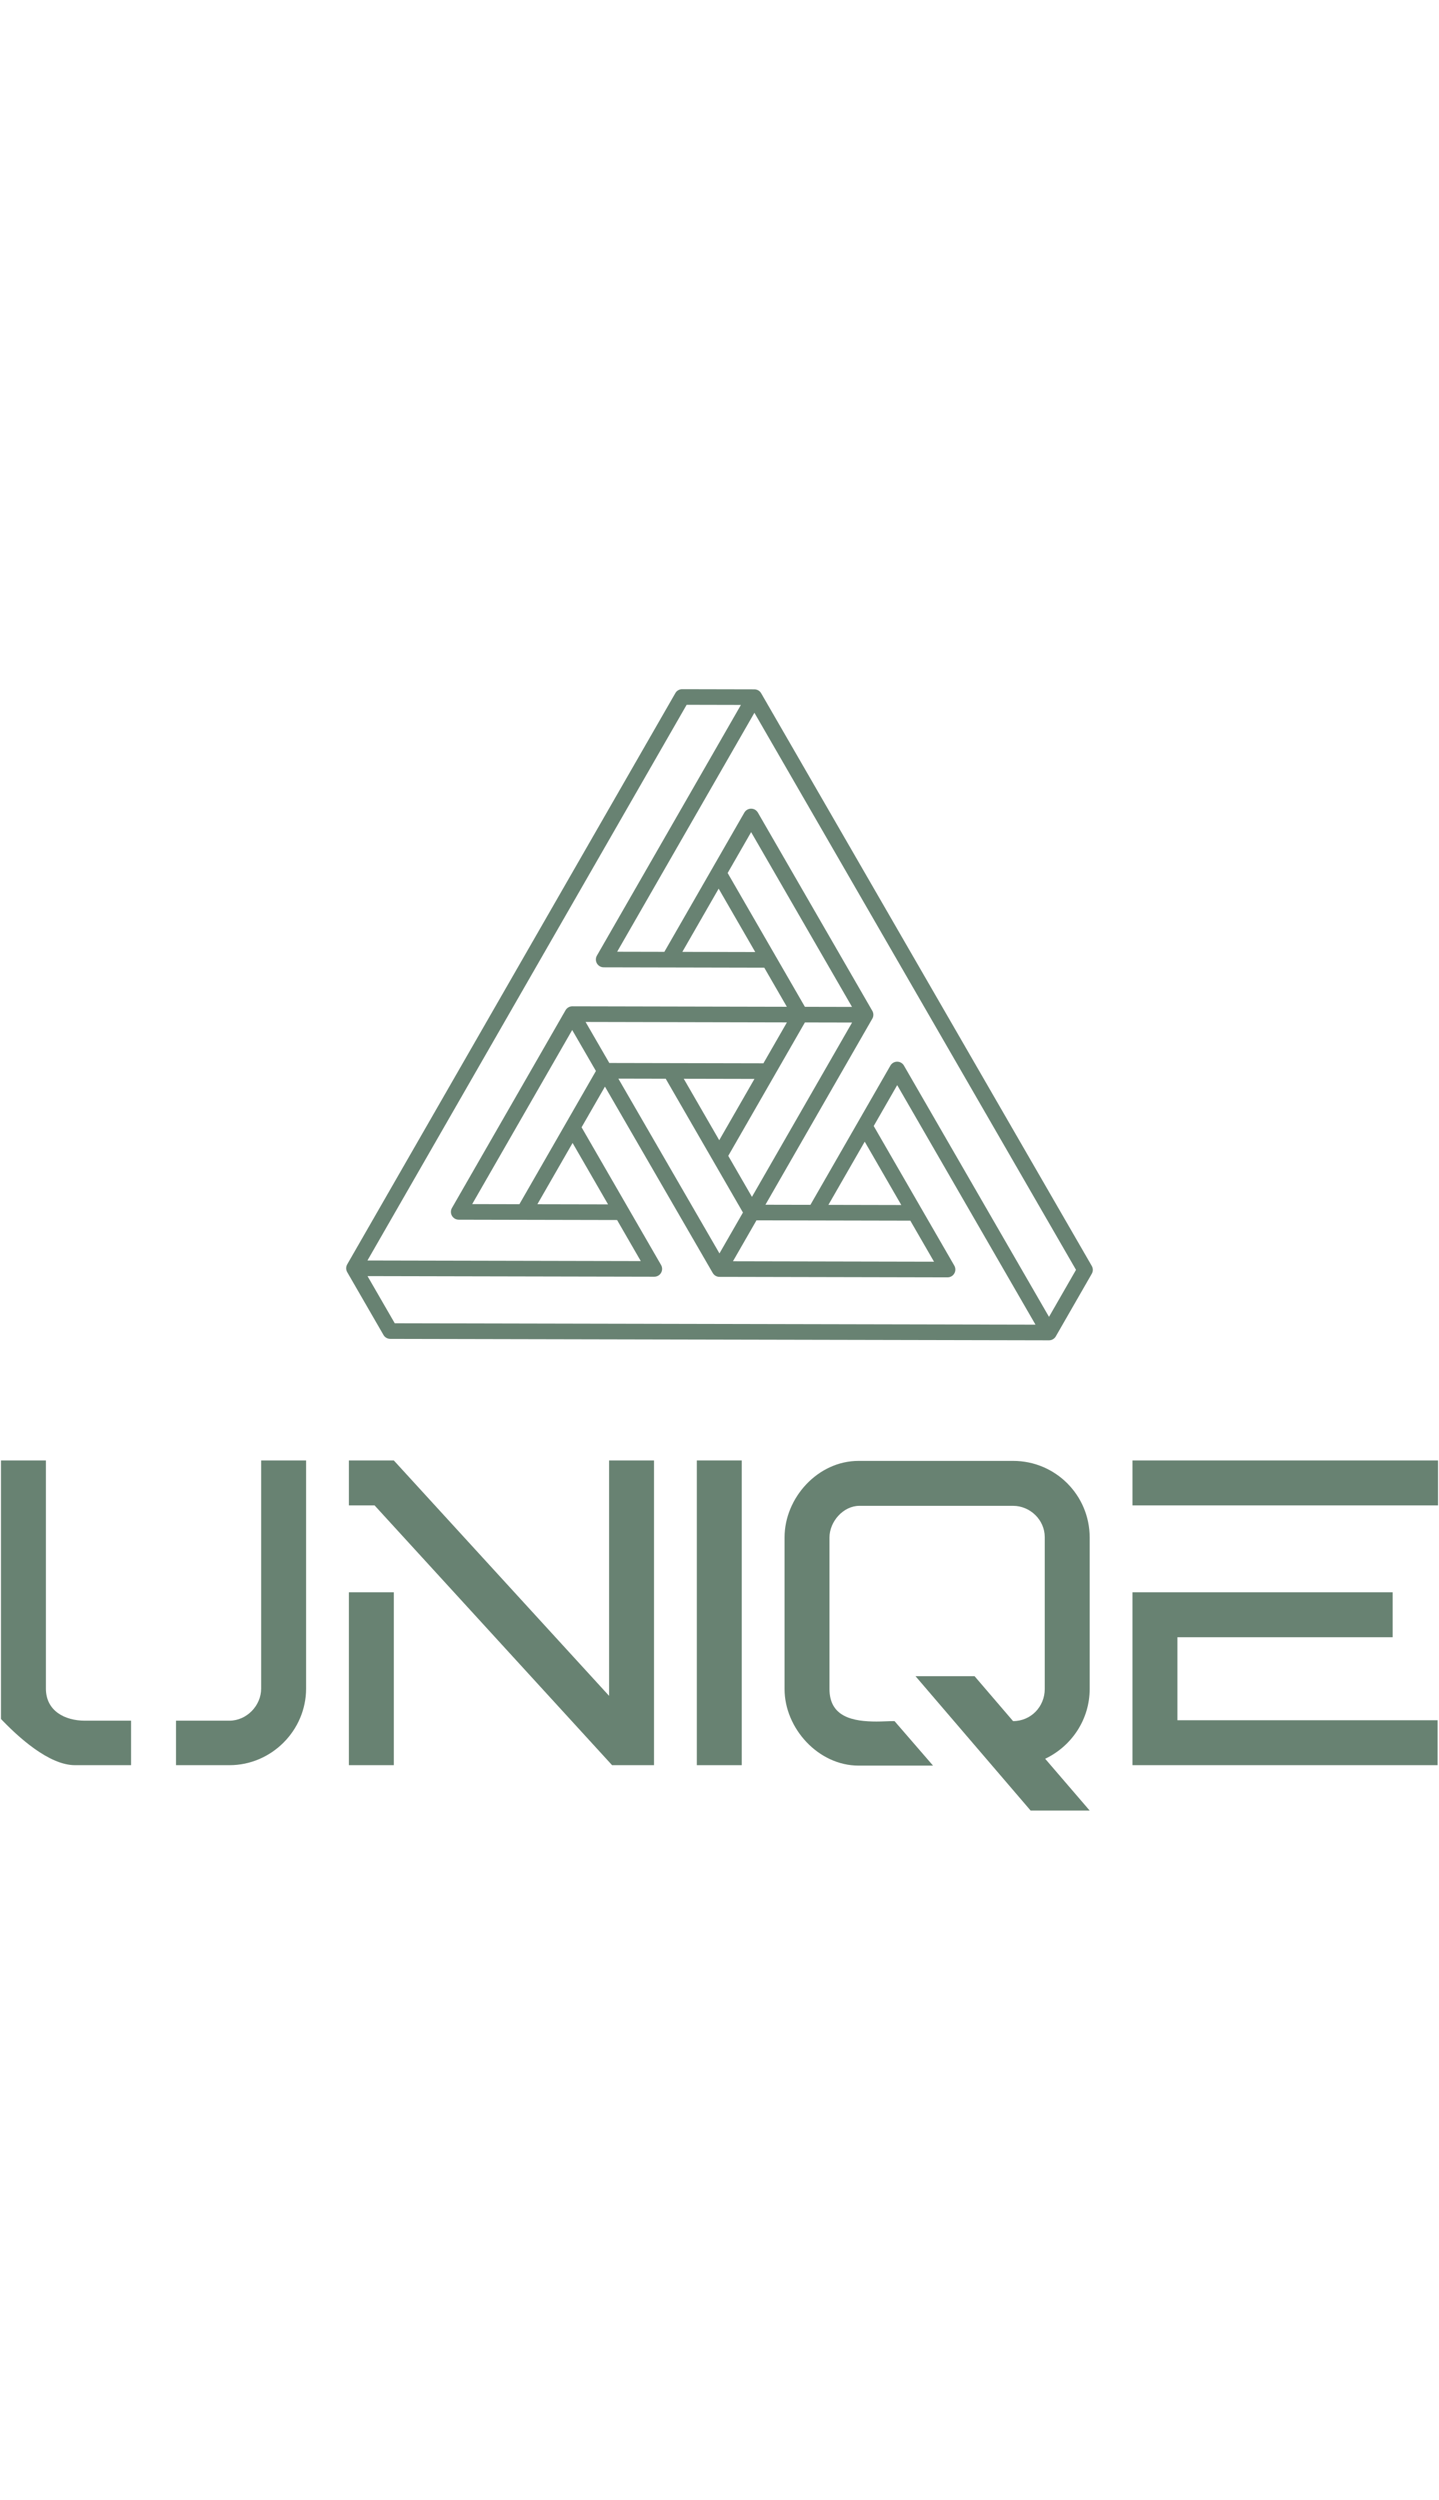 <svg
  xmlns:mydata="http://www.w3.org/2000/svg"
  xmlns="http://www.w3.org/2000/svg"
  xmlns:xlink="http://www.w3.org/1999/xlink"
  mydata:contrastcolor="e6f1f5"
  mydata:template="Default"
  mydata:presentation="2.5"
  mydata:layouttype="undefined"
  mydata:specialfontid="undefined"
  mydata:id1="807"
  mydata:id2="811"
  mydata:companyname="UNIQE"
  mydata:companytagline=""
  version="1.1"
  style="height: 535px"
  viewBox="121 115 308 240"
>
  <g
    fill="#688272"
    fill-rule="none"
    stroke="none"
    stroke-width="1"
    stroke-linecap="butt"
    stroke-linejoin="miter"
    stroke-miterlimit="10"
    stroke-dasharray=""
    stroke-dashoffset="0"
    font-family="none"
    font-weight="none"
    font-size="none"
    text-anchor="none"
    style="mix-blend-mode: normal"
  >
    <g
      data-paper-data='{"isGlobalGroup":true,"bounds":{"x":121.20668982035644,"y":114.99999999999997,"width":307.58662035928705,"height":240.00000000000003}}'
    >
      <g
        data-paper-data='{"isPrimaryText":true}'
        fill-rule="nonzero"
        id="element-id-35663"
      >
        <path
          d="M158.67,345.291h11.45c8.977,0 16.396,-7.419 16.396,-16.396v-48.822h-9.618v48.822c0,3.664 -3.114,6.87 -6.778,6.87h-11.45zM121.207,335.398c3.664,3.847 10.259,9.893 15.846,9.893h11.999v-9.526h-9.893c-4.305,0 -8.335,-2.107 -8.335,-6.87v-48.822h-9.618z"
          data-paper-data='{"glyphName":"U","glyphIndex":0,"firstGlyphOfWord":true,"word":1}'
          id="element-id-64940"
          fill="#688272"
        />
        <path
          d="M252.009,345.291h8.977v-65.218h-9.618v50.379l-46.074,-50.379h-9.618v9.618h5.496zM205.294,308.285h-9.618v37.006h9.618z"
          data-paper-data='{"glyphName":"N","glyphIndex":1,"word":1}'
          id="element-id-82970"
          fill="#688272"
        />
        <path
          d="M279.763,280.073h-9.618v65.218h9.618z"
          data-paper-data='{"glyphName":"I","glyphIndex":2,"word":1}'
          id="element-id-64636"
          fill="#688272"
        />
        <path
          d="M344.706,343.917c5.771,-2.748 9.526,-8.519 9.526,-14.931v-32.426c0,-9.068 -7.328,-16.396 -16.396,-16.396h-33.067c-8.702,0 -15.846,7.877 -15.846,16.396v32.426c0,8.427 7.236,16.396 15.846,16.396h15.938l-8.244,-9.526c-1.282,0 -2.565,0.092 -3.847,0.092c-4.946,0 -10.076,-0.916 -10.076,-6.961v-32.426c0,-3.389 2.931,-6.778 6.412,-6.778h32.884c3.664,0 6.778,3.023 6.778,6.687v32.517c0,3.756 -2.931,6.87 -6.778,6.87l-8.244,-9.618h-12.641l24.64,28.762h12.641z"
          data-paper-data='{"glyphName":"Q","glyphIndex":3,"word":1}'
          id="element-id-32836"
          fill="#688272"
        />
        <path
          d="M428.702,335.673h-55.692v-17.77h46.074v-9.618h-55.692v37.006h65.309zM428.793,280.073h-65.401v9.618h65.401z"
          data-paper-data='{"glyphName":"E","glyphIndex":4,"lastGlyphOfWord":true,"word":1}'
          id="element-id-39897"
          fill="#688272"
        />
      </g>
      <g
        data-paper-data='{"fillRule":"evenodd","fillRuleOriginal":"evenodd","isIcon":true,"iconStyle":"standalone","selectedEffects":{"container":"","transformation":"rotate60;translate50","pattern":""},"bounds":{"x":195.09417957990817,"y":114.99999999999997,"width":159.81164084018374,"height":139.35790674709827},"iconType":"icon","rawIconId":"3612711","isDetailed":false,"suitableAsStandaloneIcon":true}'
        fill-rule="evenodd"
        id="element-id-17506"
      >
        <g data-paper-data='{"isPathIcon":true}' id="element-id-19847">
          <path
            d="M346.98,253.52l7.704,-13.41c0.297,-0.517 0.296,-1.153 -0.003,-1.669l-70.766,-122.572c-0.298,-0.516 -0.848,-0.834 -1.444,-0.836l-15.466,-0.033c-0.599,-0.001 -1.153,0.319 -1.452,0.839l-70.237,122.266c-0.296,0.516 -0.296,1.152 0.002,1.668l7.762,13.444c0.298,0.516 0.848,0.833 1.443,0.836l141.004,0.305c0.6,0.001 1.154,-0.318 1.453,-0.838zM258.151,237.4l-58.502,-0.128l68.319,-118.928l11.616,0.026l-30.823,53.655c-0.296,0.517 -0.295,1.152 0.003,1.668c0.297,0.516 0.847,0.834 1.443,0.836l34.375,0.074l4.833,8.372l-45.916,-0.101c-0.599,0 -1.153,0.32 -1.452,0.839l-24.314,42.325c-0.296,0.517 -0.295,1.152 0.003,1.668c0.297,0.516 0.847,0.835 1.443,0.836l33.9,0.073zM345.526,249.339l-31.05,-53.781c-0.299,-0.517 -0.851,-0.835 -1.448,-0.835c-0.598,0.001 -1.15,0.32 -1.448,0.838l-17.119,29.802l-9.629,-0.021l22.878,-39.827c0.297,-0.517 0.296,-1.152 -0.002,-1.668l-24.494,-42.436c-0.299,-0.517 -0.851,-0.835 -1.448,-0.835c-0.598,0.001 -1.15,0.32 -1.448,0.838l-17.12,29.801l-10.104,-0.022l29.378,-51.14l68.834,119.225zM276.744,154.345l5.027,-8.751l21.593,37.411l-10.085,-0.022zM282.65,171.257l-15.602,-0.034l7.772,-13.528zM284.399,195.073l-32.985,-0.071l-5.078,-8.779l43.093,0.095zM281.944,223.659l-5.069,-8.779l16.404,-28.554l10.098,0.021zM232.171,225.228l-10.105,-0.022l21.405,-37.262l5.076,8.775zM250.502,196.672l-0.001,-0.001l0.001,-0.001zM250.475,196.717l0.001,-0.03l0.026,0.015l-0.026,0.015zM274.992,235.761l-21.642,-37.412l10.135,0.022l16.534,28.638zM282.481,198.412l-7.538,13.121l-7.594,-13.154zM205.492,250.712l-5.829,-10.097l61.382,0.133c0.598,0.001 1.15,-0.317 1.449,-0.834c0.3,-0.517 0.3,-1.155 0.002,-1.672l-17.016,-29.473l5.001,-8.706l23.07,39.881c0.298,0.515 0.847,0.833 1.442,0.834l48.817,0.106c0.597,0 1.15,-0.318 1.449,-0.835c0.299,-0.517 0.3,-1.154 0.001,-1.672l-17.253,-29.884l5.026,-8.752l29.6,51.268zM298.311,225.371l7.772,-13.527l7.829,13.561zM251.147,225.268l-15.127,-0.032l7.535,-13.117zM277.881,237.442l5.033,-8.761l32.931,0.071l5.071,8.783z"
            id="element-id-58925"
            fill="#688272"
          />
        </g>
      </g>
    </g>
  </g>
  <rect
    data-element-id="element-id-35663"
    stroke-width="2"
    fill="transparent"
    class="invisible-element-box grouping-element"
    x="121"
    y="280"
    width="308"
    height="75"
    data-element-name="isPrimaryText"
  />
  <rect
    data-element-id="element-id-17506"
    stroke-width="2"
    fill="transparent"
    class="invisible-element-box grouping-element"
    x="195"
    y="115"
    width="160"
    height="139"
    data-element-name="isIcon"
  />
  <rect
    data-element-id="element-id-19847"
    stroke-width="2"
    fill="transparent"
    class="invisible-element-box individual-element"
    x="195"
    y="115"
    width="160"
    height="139"
  />
  <rect
    data-element-id="element-id-58925"
    stroke-width="2"
    fill="transparent"
    class="invisible-element-box individual-element"
    x="195"
    y="115"
    width="160"
    height="139"
  />
  <rect
    data-element-id="element-id-32836"
    stroke-width="2"
    fill="transparent"
    class="invisible-element-box individual-element"
    x="289"
    y="280"
    width="65"
    height="75"
  />
  <rect
    data-element-id="element-id-64940"
    stroke-width="2"
    fill="transparent"
    class="invisible-element-box individual-element"
    x="121"
    y="280"
    width="65"
    height="65"
  />
  <rect
    data-element-id="element-id-82970"
    stroke-width="2"
    fill="transparent"
    class="invisible-element-box individual-element"
    x="196"
    y="280"
    width="65"
    height="65"
  />
  <rect
    data-element-id="element-id-39897"
    stroke-width="2"
    fill="transparent"
    class="invisible-element-box individual-element"
    x="363"
    y="280"
    width="65"
    height="65"
  />
  <rect
    data-element-id="element-id-64636"
    stroke-width="2"
    fill="transparent"
    class="invisible-element-box individual-element"
    x="270"
    y="280"
    width="10"
    height="65"
  />
</svg>
